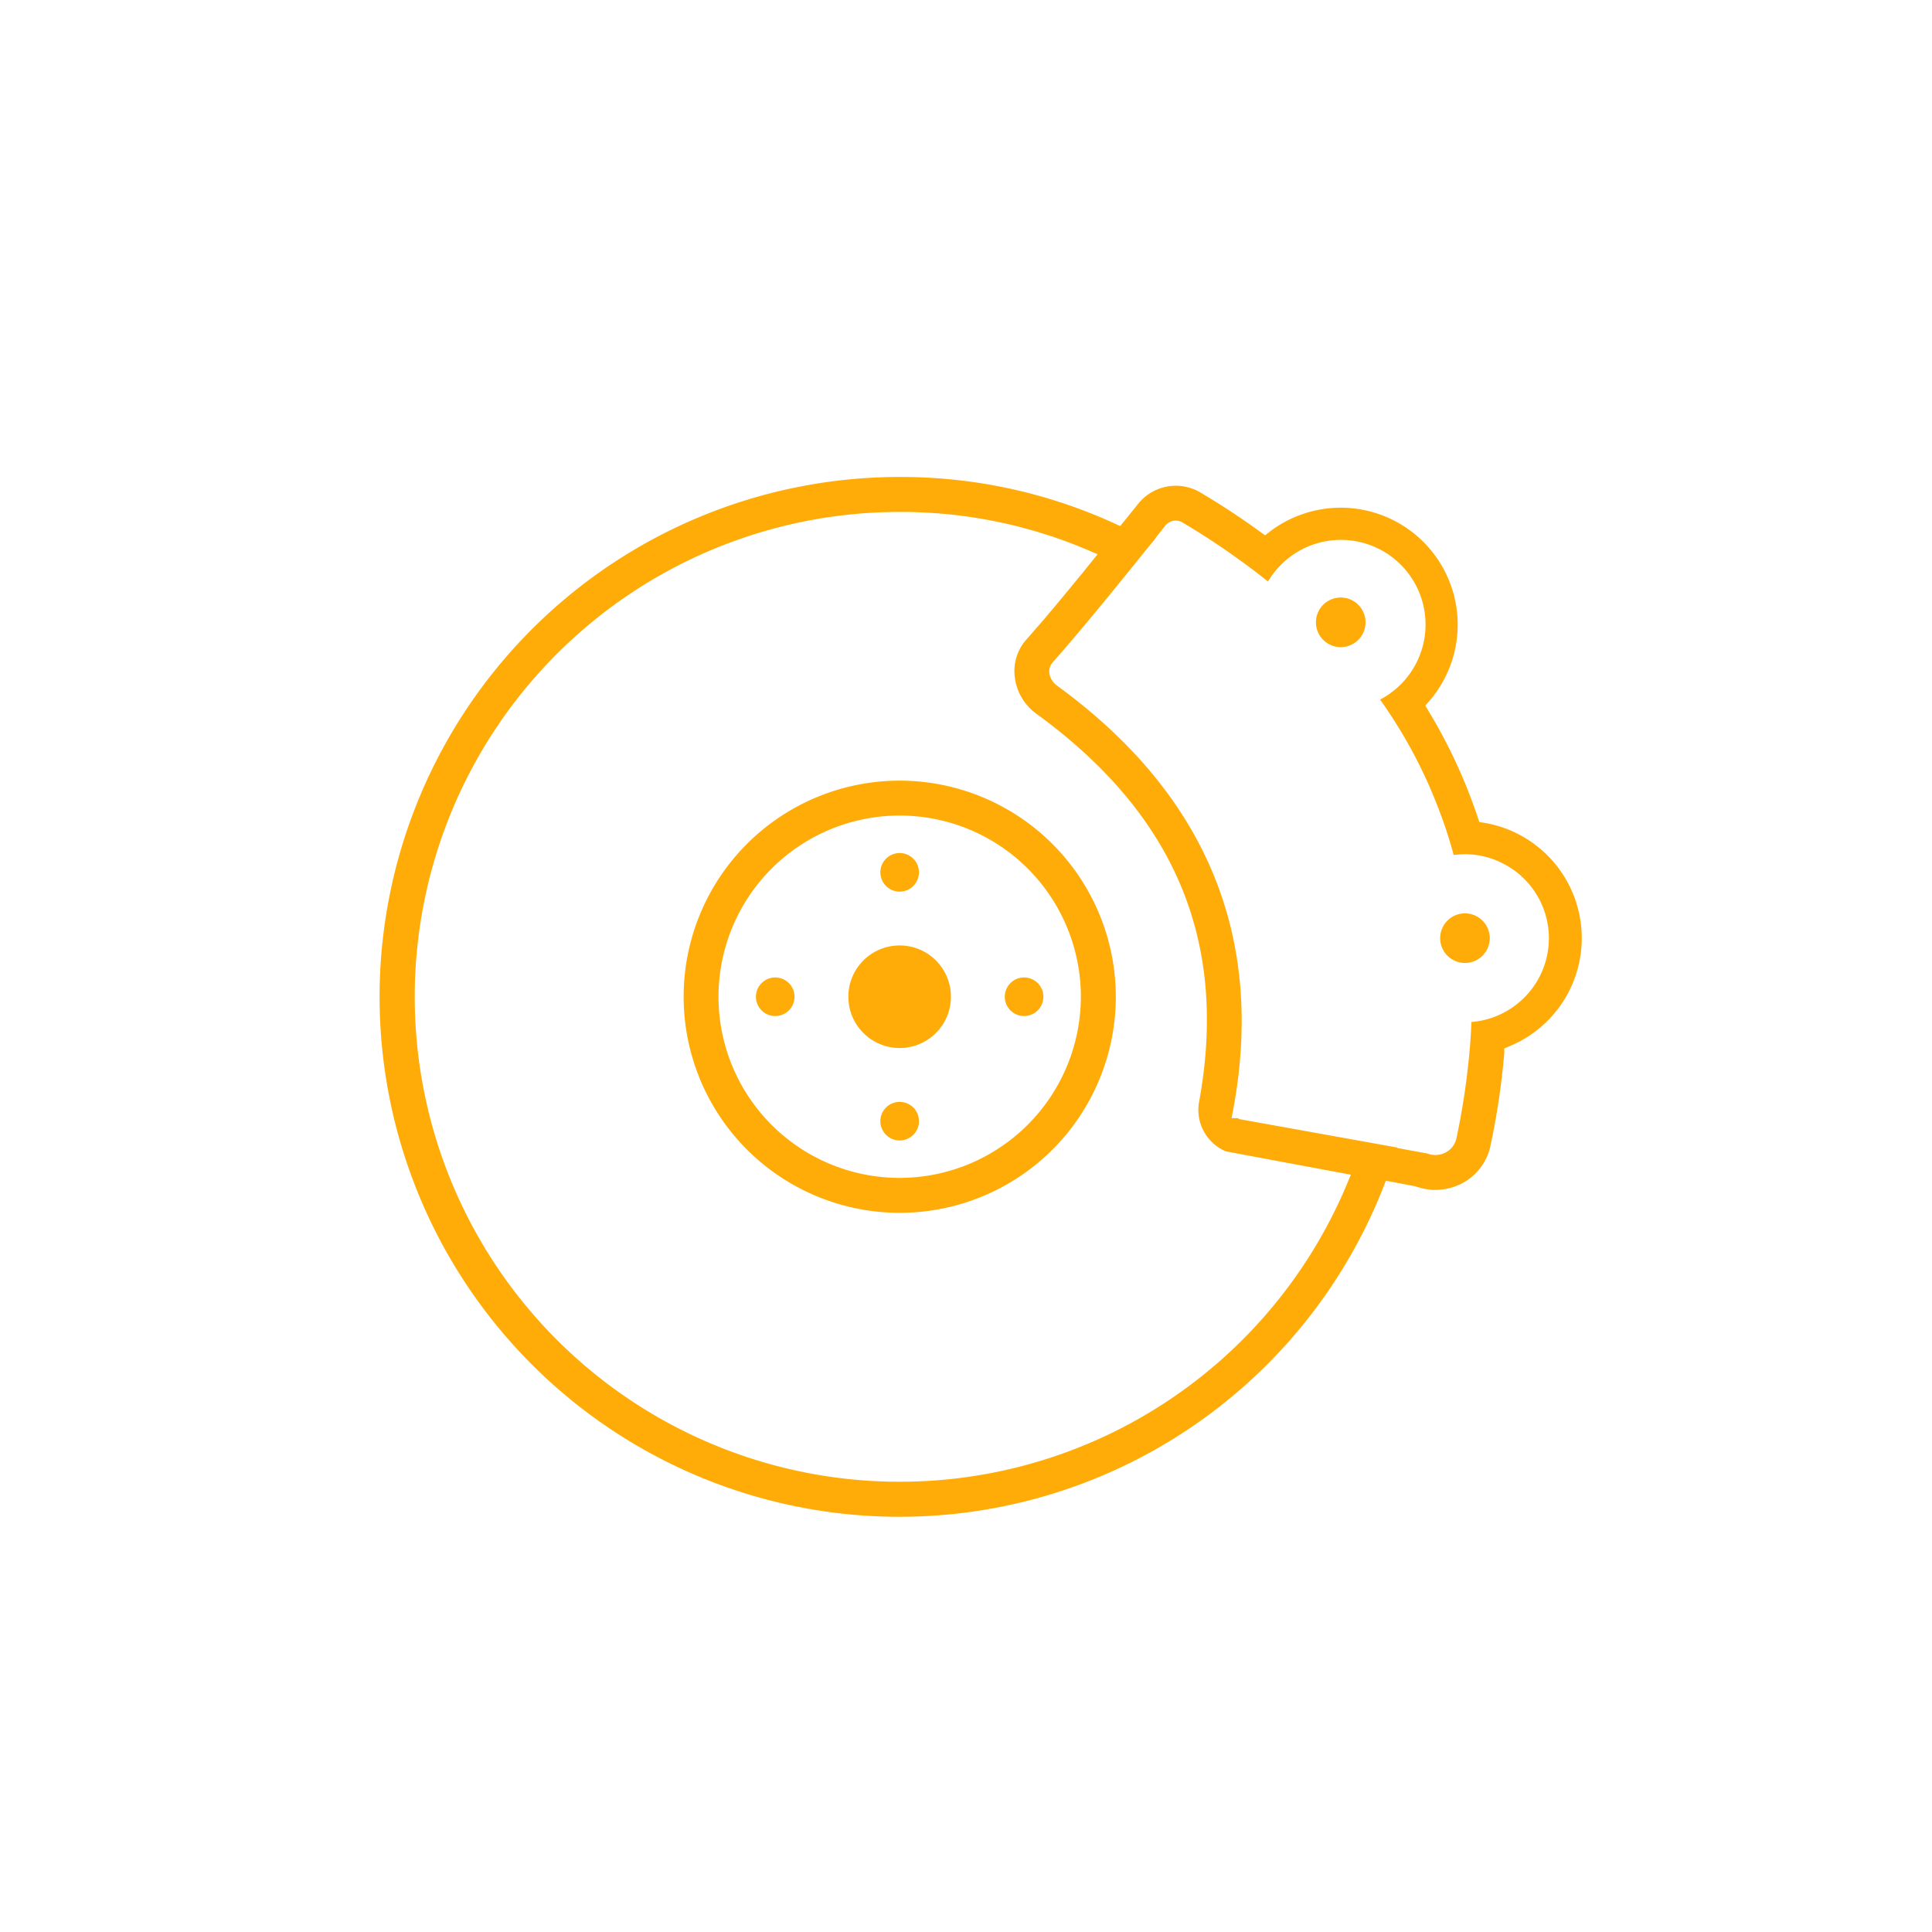 <svg id="Layer_1" data-name="Layer 1" xmlns="http://www.w3.org/2000/svg" viewBox="0 0 400 400">
  <defs>
    <style>
      .cls-1 {
        fill: #ffac09;
      }
    </style>
  </defs>
  <g>
    <path class="cls-1" d="M186.27,161.622a44.74,44.74,0,1,0,44.75,44.74A44.79,44.79,0,0,0,186.27,161.622Zm0,82.25a37.51,37.51,0,1,1,37.51-37.51A37.567,37.567,0,0,1,186.27,243.872Z"/>
    <circle class="cls-1" cx="186.26" cy="206.362" r="10.62"/>
    <path class="cls-1" d="M190.26,180.602a3.995,3.995,0,1,1-4-3.99A3.997,3.997,0,0,1,190.26,180.602Z"/>
    <path class="cls-1" d="M190.26,232.122a3.995,3.995,0,1,1-4-3.99A3.999,3.999,0,0,1,190.26,232.122Z"/>
    <path class="cls-1" d="M216.02,206.362a3.995,3.995,0,1,1-3.99-3.99A3.995,3.995,0,0,1,216.02,206.362Z"/>
    <path class="cls-1" d="M164.5,206.362a3.995,3.995,0,1,1-4-3.99A4.003,4.003,0,0,1,164.5,206.362Z"/>
    <path class="cls-1" d="M307.17,170.332l-.89-.14-.29-.86a109.476,109.476,0,0,0-10.33-22.29l-.57-.95.73-.83a24.216,24.216,0,0,0-33.01-35.12l-.89.69-.91-.66c-4.03-2.93-8.21-5.68-12.42-8.17a9.987,9.987,0,0,0-12.95,2.31l-1.87,2.32q-.525.66-1.11,1.38l-.73.9-1.06-.48a106.188,106.188,0,0,0-44.6-9.68,107.642,107.642,0,1,0,100.21,146.85l.45-1.15,6.16,1.17a11.932,11.932,0,0,0,9.49-.56,11.499,11.499,0,0,0,5.98-7.7l.03-.17a152.521,152.521,0,0,0,2.85-19.16v-.95l.93-.41a24.214,24.214,0,0,0-5.2-46.34Zm-28.2,74.59a100.395,100.395,0,1,1-92.7-138.93,98.834,98.834,0,0,1,39.16,7.98l1.82.78-1.25,1.54c-.63.78-1.23,1.53-1.82,2.27-.34.4-.64.77-.95,1.14-.31.38-.62.76-.94,1.14-.73.9-1.46,1.78-2.18,2.65-.56.67-1.11,1.33-1.65,1.99-.46.56-.95,1.14-1.41,1.66-.22.28-.48.59-.73.88l-.44.51c-.42.5-.84.99-1.27,1.44-.65.79-1.34,1.57-2.01,2.32l-.12.14a9.807,9.807,0,0,0-2.39,7.66,10.926,10.926,0,0,0,4.41,7.63c28.87,20.98,39.9,47.37,33.71,80.67a9.335,9.335,0,0,0,5.59,9.99l25.88,4.83Zm35.41-37.29a17.321,17.321,0,0,1-9.74,3.96c-.09,2.6-.29,5.39-.63,8.49a147.65,147.65,0,0,1-2.48,15.61,4.274,4.274,0,0,1-2.26,2.93,4.573,4.573,0,0,1-2.09.51,4.514,4.514,0,0,1-1.62-.3l-6.26-1.15.02-.09-32.74-5.89-.26-.18c-.01,0-.02-.01-.03-.02h-1.3l.33-1.77c6.66-35.81-5.64-65.37-36.56-87.84a3.952,3.952,0,0,1-1.5-2.48l-.01-.13a2.752,2.752,0,0,1,.67-2.12c5.06-5.67,12.22-14.46,17.9-21.49.27-.33.52-.65.77-.97.38-.47.76-.94,1.14-1.4l1.22-1.48.73-1,1.59-2.01a2.755,2.755,0,0,1,3.58-.62c4.01,2.38,7.68,4.78,11.2,7.32,2.07,1.46,4.2,3.06,6.47,4.88a17.911,17.911,0,0,1,6.69-6.47,17.529,17.529,0,1,1,16.52,30.92c1.51,2.11,2.98,4.36,4.46,6.82a99.896,99.896,0,0,1,8.16,17.16c.95,2.52,1.81,5.22,2.62,8.2a17.759,17.759,0,0,1,2.33-.16,16.916,16.916,0,0,1,7.93,1.95,17.347,17.347,0,0,1,3.15,28.82Z"/>
    <path class="cls-1" d="M308.44,194.242a5.135,5.135,0,1,1-5.14-5.14A5.143,5.143,0,0,1,308.44,194.242Z"/>
    <path class="cls-1" d="M282.72,128.842a5.135,5.135,0,1,1-5.13-5.13A5.134,5.134,0,0,1,282.72,128.842Z"/>
  </g>
</svg>
